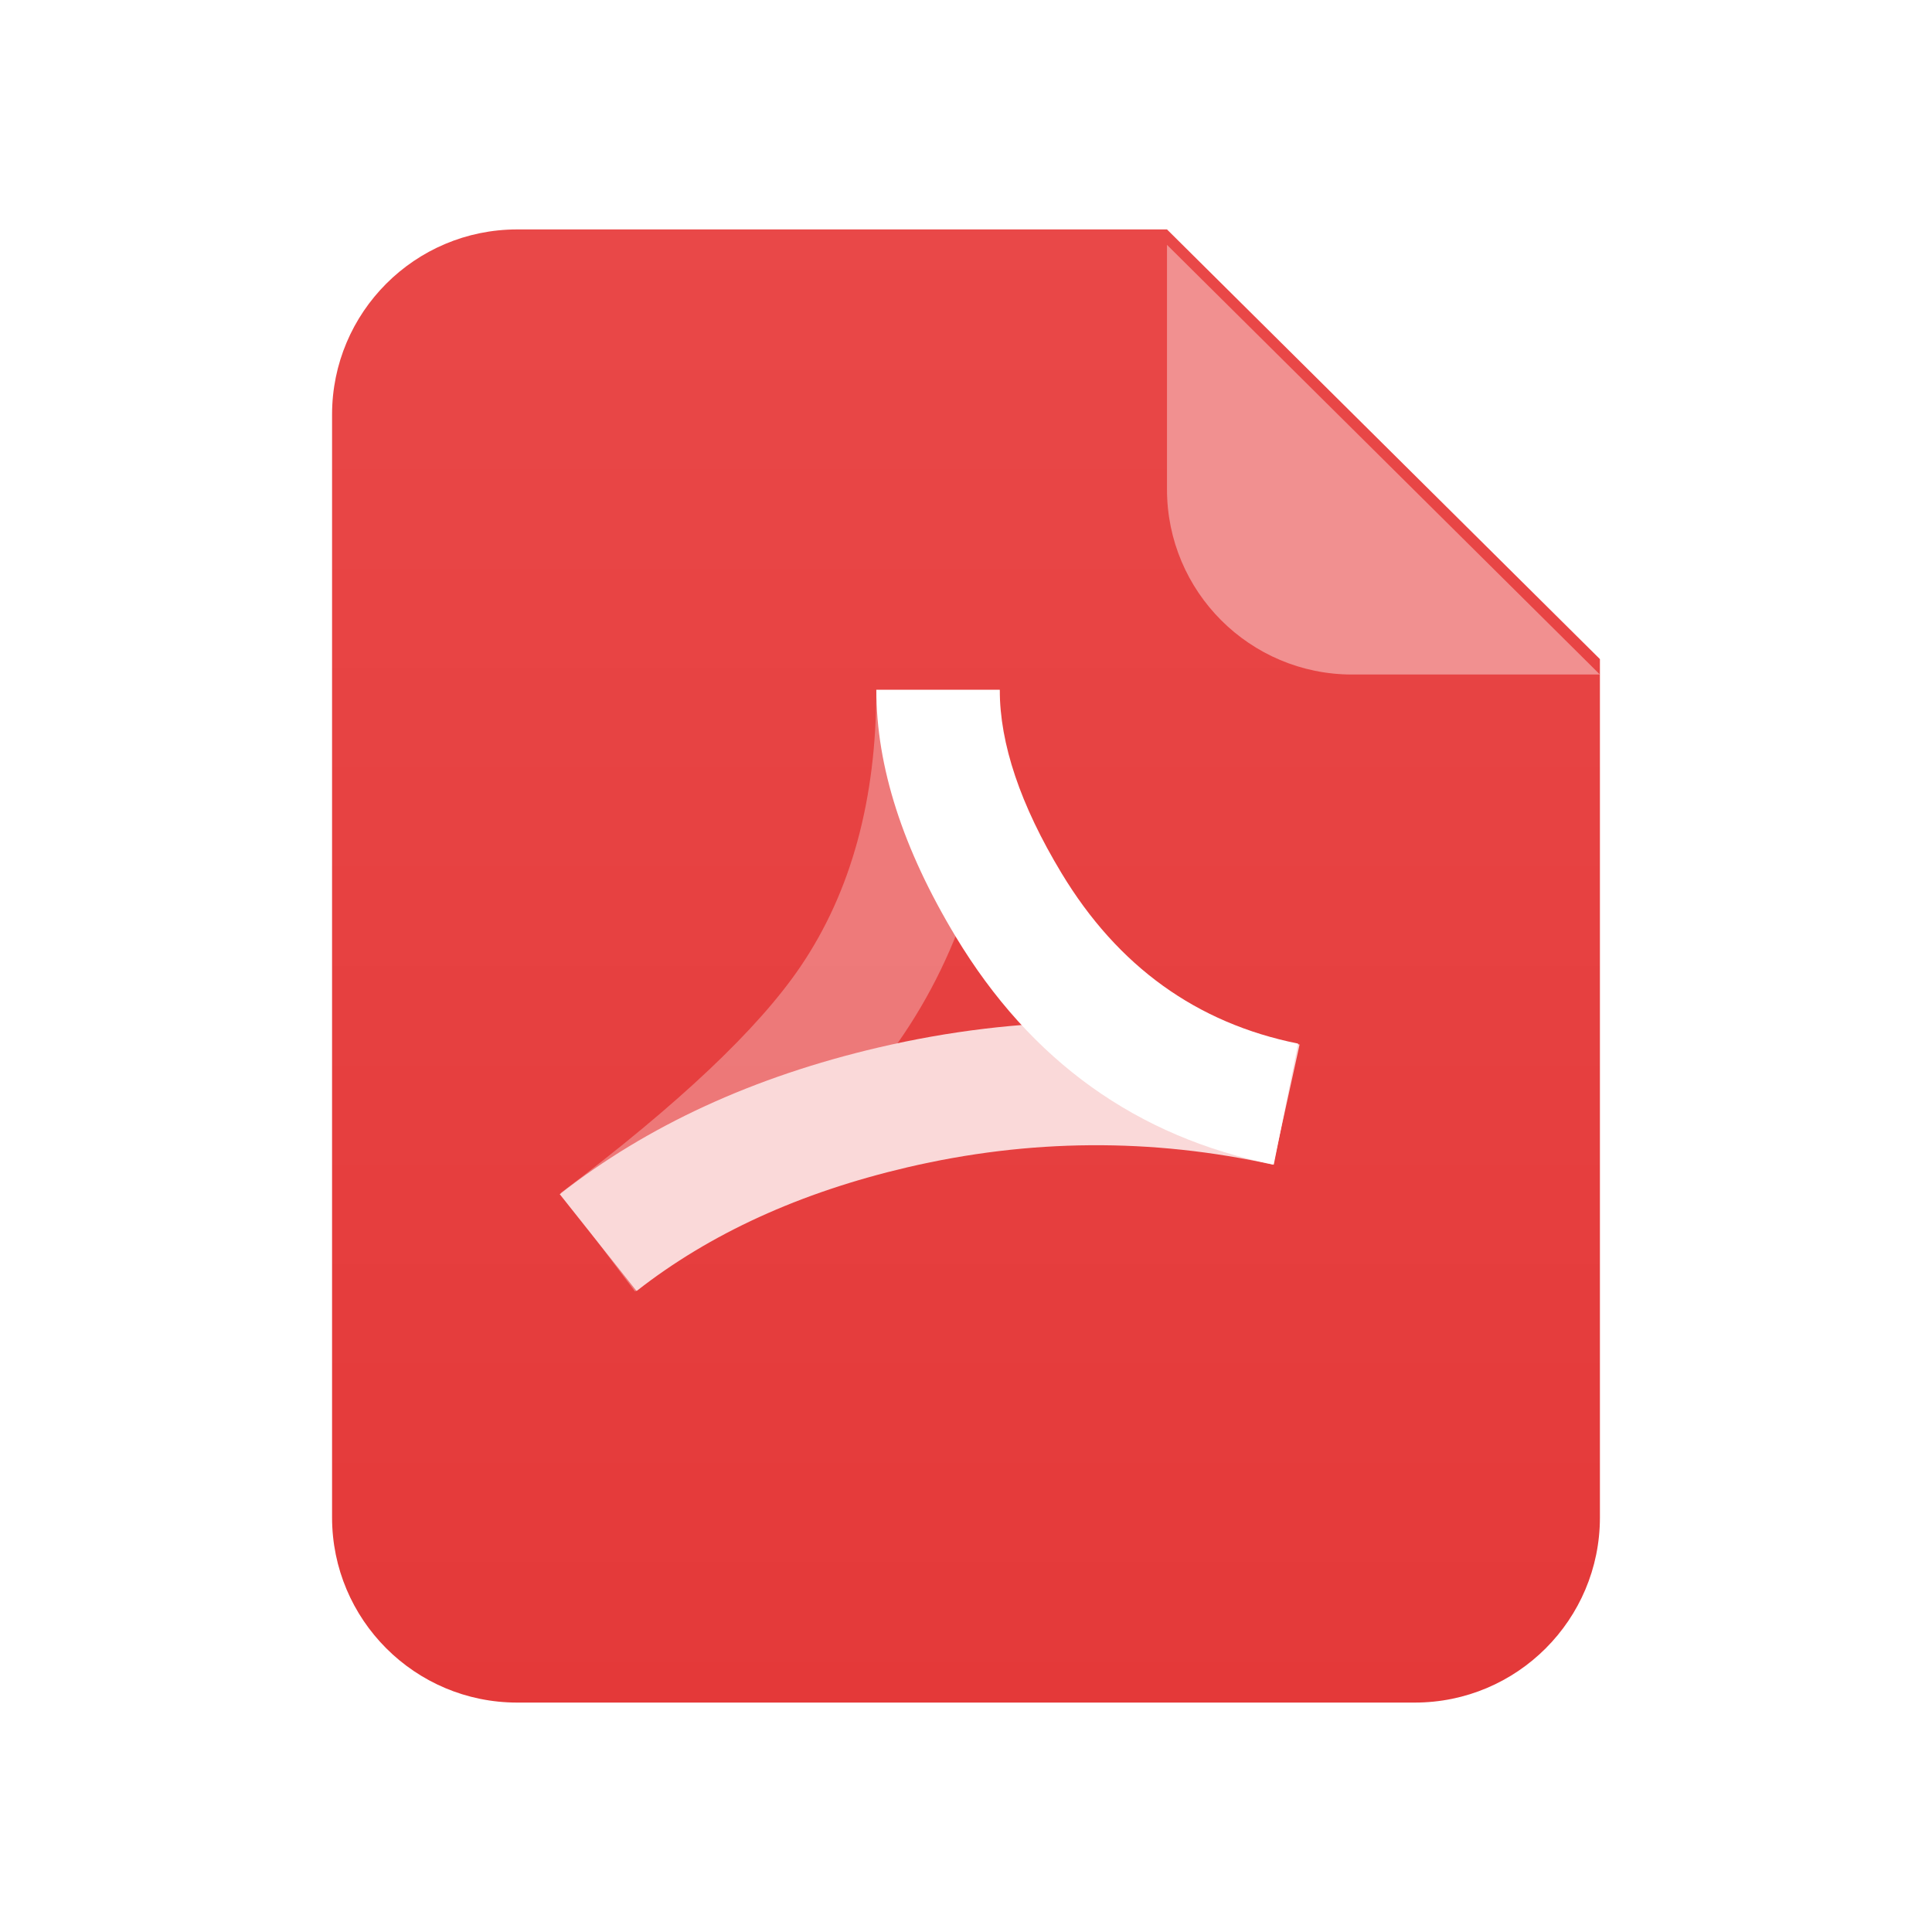 <svg xmlns="http://www.w3.org/2000/svg" xmlns:xlink="http://www.w3.org/1999/xlink" fill="none" version="1.1" width="120" height="120" viewBox="0 0 120 120"><defs><clipPath id="master_svg0_721_50881"><rect x="0" y="0" width="120" height="120" rx="0"/></clipPath><linearGradient x1="0.5" y1="0" x2="0.5" y2="1" id="master_svg1_670_46256"><stop offset="0%" stop-color="#E94848" stop-opacity="1"/><stop offset="100%" stop-color="#E43939" stop-opacity="1"/></linearGradient><filter id="master_svg2_721_50888" filterUnits="objectBoundingBox" color-interpolation-filters="sRGB" x="-0.143" y="-0.108" width="1.285" height="1.287"><feFlood flood-opacity="0" result="BackgroundImageFix"/><feColorMatrix in="SourceAlpha" type="matrix" values="0 0 0 0 0 0 0 0 0 0 0 0 0 0 0 0 0 0 127 0"/><feOffset dy="0.958" dx="0"/><feGaussianBlur stdDeviation="0.958"/><feColorMatrix type="matrix" values="0 0 0 0 0 0 0 0 0 0 0 0 0 0 0 0 0 0 0.3 0"/><feBlend mode="normal" in2="BackgroundImageFix" result="effect1_dropShadow"/><feBlend mode="normal" in="SourceGraphic" in2="effect1_dropShadow" result="shape"/></filter></defs><g clip-path="url(#master_svg0_721_50881)"><g><g><path d="M20.625,94.251C20.625,100.602,25.773,105.75,32.124,105.75L87.875,105.75C94.226,105.75,99.374,100.602,99.374,94.251L99.374,40.938L72.484,14.25L32.124,14.25C25.773,14.25,20.625,19.398,20.625,25.749L20.625,94.251Z" fill="url(#master_svg1_670_46256)" fill-opacity="1"/></g><g filter="url(#master_svg2_721_50888)"><path d="M72.484,29.438C72.484,35.789,77.633,40.938,83.984,40.938L99.374,40.938L72.484,14.25L72.484,29.438Z" fill="#F19090" fill-opacity="1"/></g><g><g transform="matrix(-1,0,0,1,116.527,0)" style="opacity:0.3;"><path d="M60.429,64.29Q65.086,71.184,77.086,80.218L81.697,74.094Q70.721,65.83,66.782,59.999Q62.097,53.063,62.097,42.844L54.43,42.844Q54.43,55.41,60.429,64.29Z" fill-rule="evenodd" fill="#FFFFFF" fill-opacity="1"/></g><g transform="matrix(0.508,0.862,0.865,-0.502,-48.275,83.602)"><path d="M35.567,98.009Q39.492,110.851,48.527,120.628L54.158,115.425Q46.312,106.934,42.898,95.768Q39.905,85.974,41.103,77.381L33.51,76.322Q32.078,86.595,35.567,98.009Z" fill-rule="evenodd" fill="#FAD9D9" fill-opacity="1"/></g><g><path d="M59.366,58.187Q66.353,69.77,79.116,72.336L80.627,64.82Q71.174,62.92,65.93,54.227Q62.097,47.872,62.097,42.844L54.43,42.844Q54.43,50.006,59.366,58.187Z" fill-rule="evenodd" fill="#FFFFFF" fill-opacity="1"/></g></g></g></g></svg>